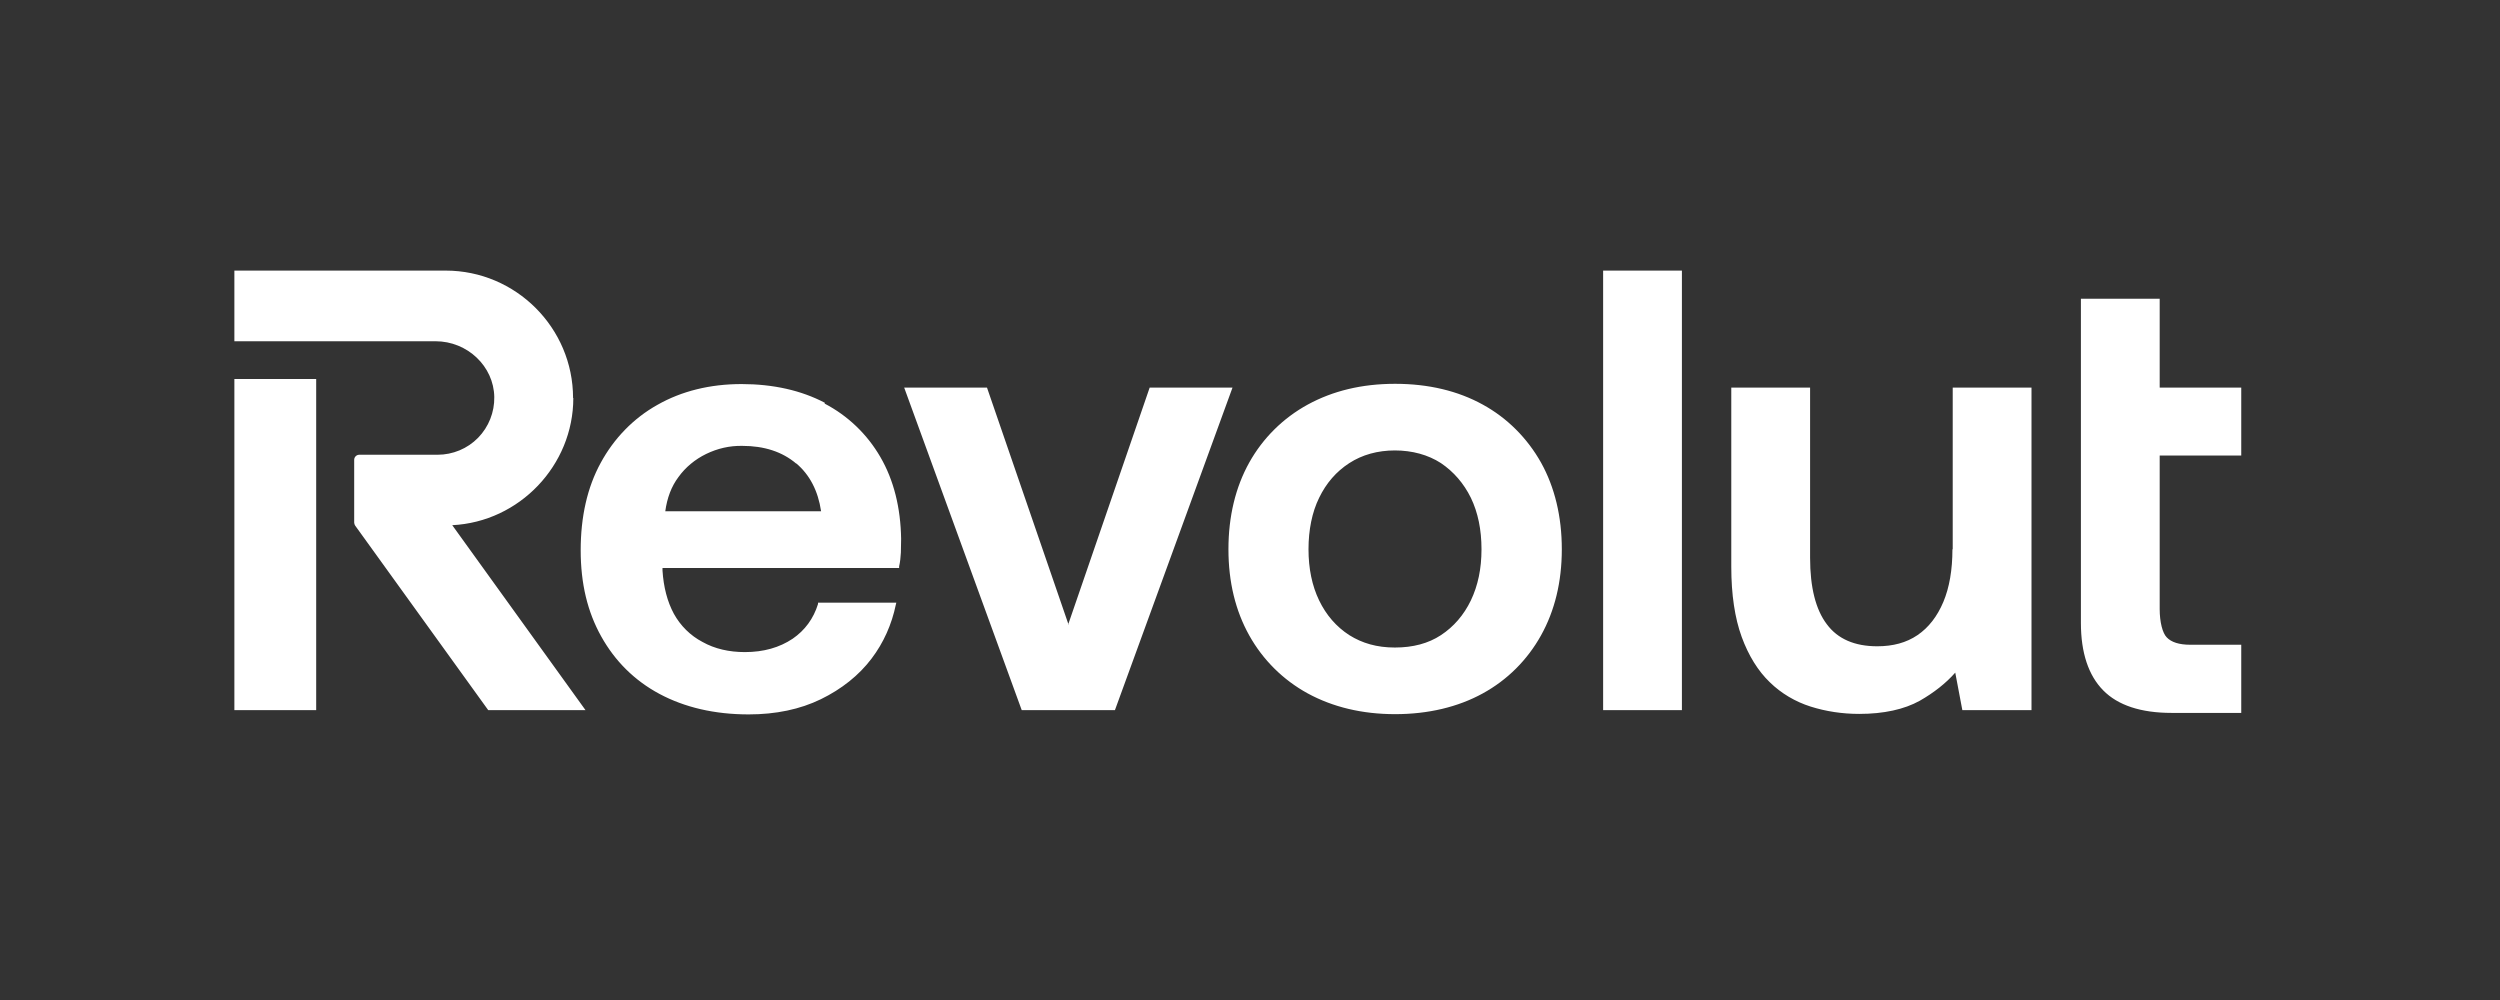 <?xml version="1.0" encoding="utf-8"?>
<svg xmlns="http://www.w3.org/2000/svg" fill="none" height="32" viewBox="0 0 80 32" width="80">
<rect x="0" y="0" width="80" height="32" fill="#333333" stroke="none"/>
<path clip-rule="evenodd" d="M51.3 8.659H53.821V22.724H51.3V8.659ZM71.72 14.585V12.404H69.11V9.559H66.589V19.935C66.589 20.892 66.832 21.613 67.302 22.091C67.772 22.57 68.51 22.813 69.491 22.813H71.72V20.632H70.091C69.734 20.632 69.483 20.551 69.337 20.397C69.199 20.259 69.11 19.902 69.11 19.489V14.576H71.72V14.585ZM34.179 19.992L36.789 12.404H39.44L35.678 22.724H32.695L28.934 12.404H31.584L34.195 19.992H34.179ZM62.478 17.576C62.478 18.233 62.381 18.8 62.187 19.262C61.992 19.724 61.717 20.081 61.36 20.324C61.003 20.567 60.574 20.681 60.071 20.681C59.349 20.681 58.806 20.446 58.458 19.975C58.101 19.505 57.923 18.792 57.923 17.852V12.404H55.401V18.135C55.401 19.027 55.515 19.781 55.734 20.381C55.953 20.981 56.261 21.475 56.634 21.832C56.998 22.189 57.453 22.456 57.939 22.61C58.425 22.764 58.952 22.845 59.495 22.845C60.282 22.845 60.938 22.699 61.433 22.424C61.887 22.164 62.268 21.864 62.568 21.524L62.795 22.724H65.008V12.404H62.487V17.576H62.478ZM47.449 12.947C46.655 12.509 45.714 12.282 44.644 12.282C43.574 12.282 42.65 12.509 41.847 12.947C41.061 13.377 40.413 14.017 39.975 14.803C39.537 15.59 39.31 16.522 39.31 17.576C39.31 18.63 39.537 19.546 39.975 20.332C40.413 21.118 41.061 21.759 41.847 22.189C42.65 22.626 43.59 22.853 44.644 22.853C45.698 22.853 46.655 22.626 47.449 22.189C48.235 21.759 48.876 21.118 49.313 20.332C49.751 19.546 49.978 18.622 49.978 17.576C49.978 16.53 49.751 15.59 49.313 14.803C48.876 14.025 48.235 13.377 47.449 12.947ZM46.111 20.324C45.706 20.591 45.212 20.721 44.636 20.721C44.06 20.721 43.59 20.583 43.177 20.324C42.763 20.056 42.439 19.684 42.212 19.213C41.985 18.743 41.872 18.192 41.872 17.576C41.872 16.96 41.985 16.392 42.212 15.93C42.439 15.46 42.763 15.087 43.177 14.82C43.59 14.552 44.085 14.414 44.636 14.414C45.187 14.414 45.698 14.552 46.111 14.82C46.517 15.095 46.841 15.468 47.068 15.93C47.295 16.4 47.408 16.952 47.408 17.576C47.408 18.2 47.295 18.735 47.068 19.213C46.841 19.684 46.517 20.056 46.111 20.324ZM10.118 12.128H7.5V22.724H10.118V12.128ZM18.338 12.736C18.338 10.491 16.506 8.659 14.261 8.659H7.5V10.92H13.937C14.958 10.92 15.801 11.723 15.817 12.704C15.825 13.19 15.639 13.66 15.299 14.009C14.958 14.358 14.488 14.552 14.001 14.552H11.496C11.407 14.552 11.334 14.625 11.334 14.714V16.725C11.334 16.725 11.342 16.79 11.367 16.822L15.623 22.724H18.736L14.472 16.806C16.62 16.7 18.346 14.893 18.346 12.736H18.338ZM26.396 12.89C25.642 12.493 24.743 12.29 23.729 12.29C22.716 12.29 21.808 12.517 21.038 12.955C20.268 13.385 19.644 14.033 19.222 14.812C18.792 15.598 18.582 16.538 18.582 17.608C18.582 18.678 18.8 19.578 19.238 20.364C19.676 21.151 20.3 21.775 21.103 22.205C21.905 22.634 22.862 22.861 23.956 22.861C24.824 22.861 25.602 22.699 26.267 22.375C26.931 22.051 27.483 21.613 27.888 21.078C28.277 20.567 28.537 19.975 28.666 19.351L28.682 19.286H26.177V19.327C26.032 19.797 25.756 20.17 25.367 20.438C24.945 20.721 24.435 20.867 23.835 20.867C23.332 20.867 22.87 20.762 22.481 20.543C22.092 20.34 21.776 20.024 21.565 19.643C21.354 19.254 21.233 18.784 21.2 18.257V18.176H28.772V18.127C28.804 17.981 28.82 17.835 28.828 17.681C28.828 17.535 28.836 17.389 28.836 17.244C28.82 16.246 28.601 15.363 28.172 14.625C27.75 13.896 27.134 13.304 26.388 12.915L26.396 12.89ZM25.48 14.828C25.91 15.193 26.177 15.703 26.275 16.36H21.289C21.346 15.938 21.484 15.566 21.711 15.265C21.938 14.949 22.246 14.698 22.594 14.528C22.959 14.35 23.348 14.26 23.754 14.268C24.451 14.268 25.034 14.455 25.48 14.836V14.828Z" fill="white" fill-rule="evenodd"/>
</svg>